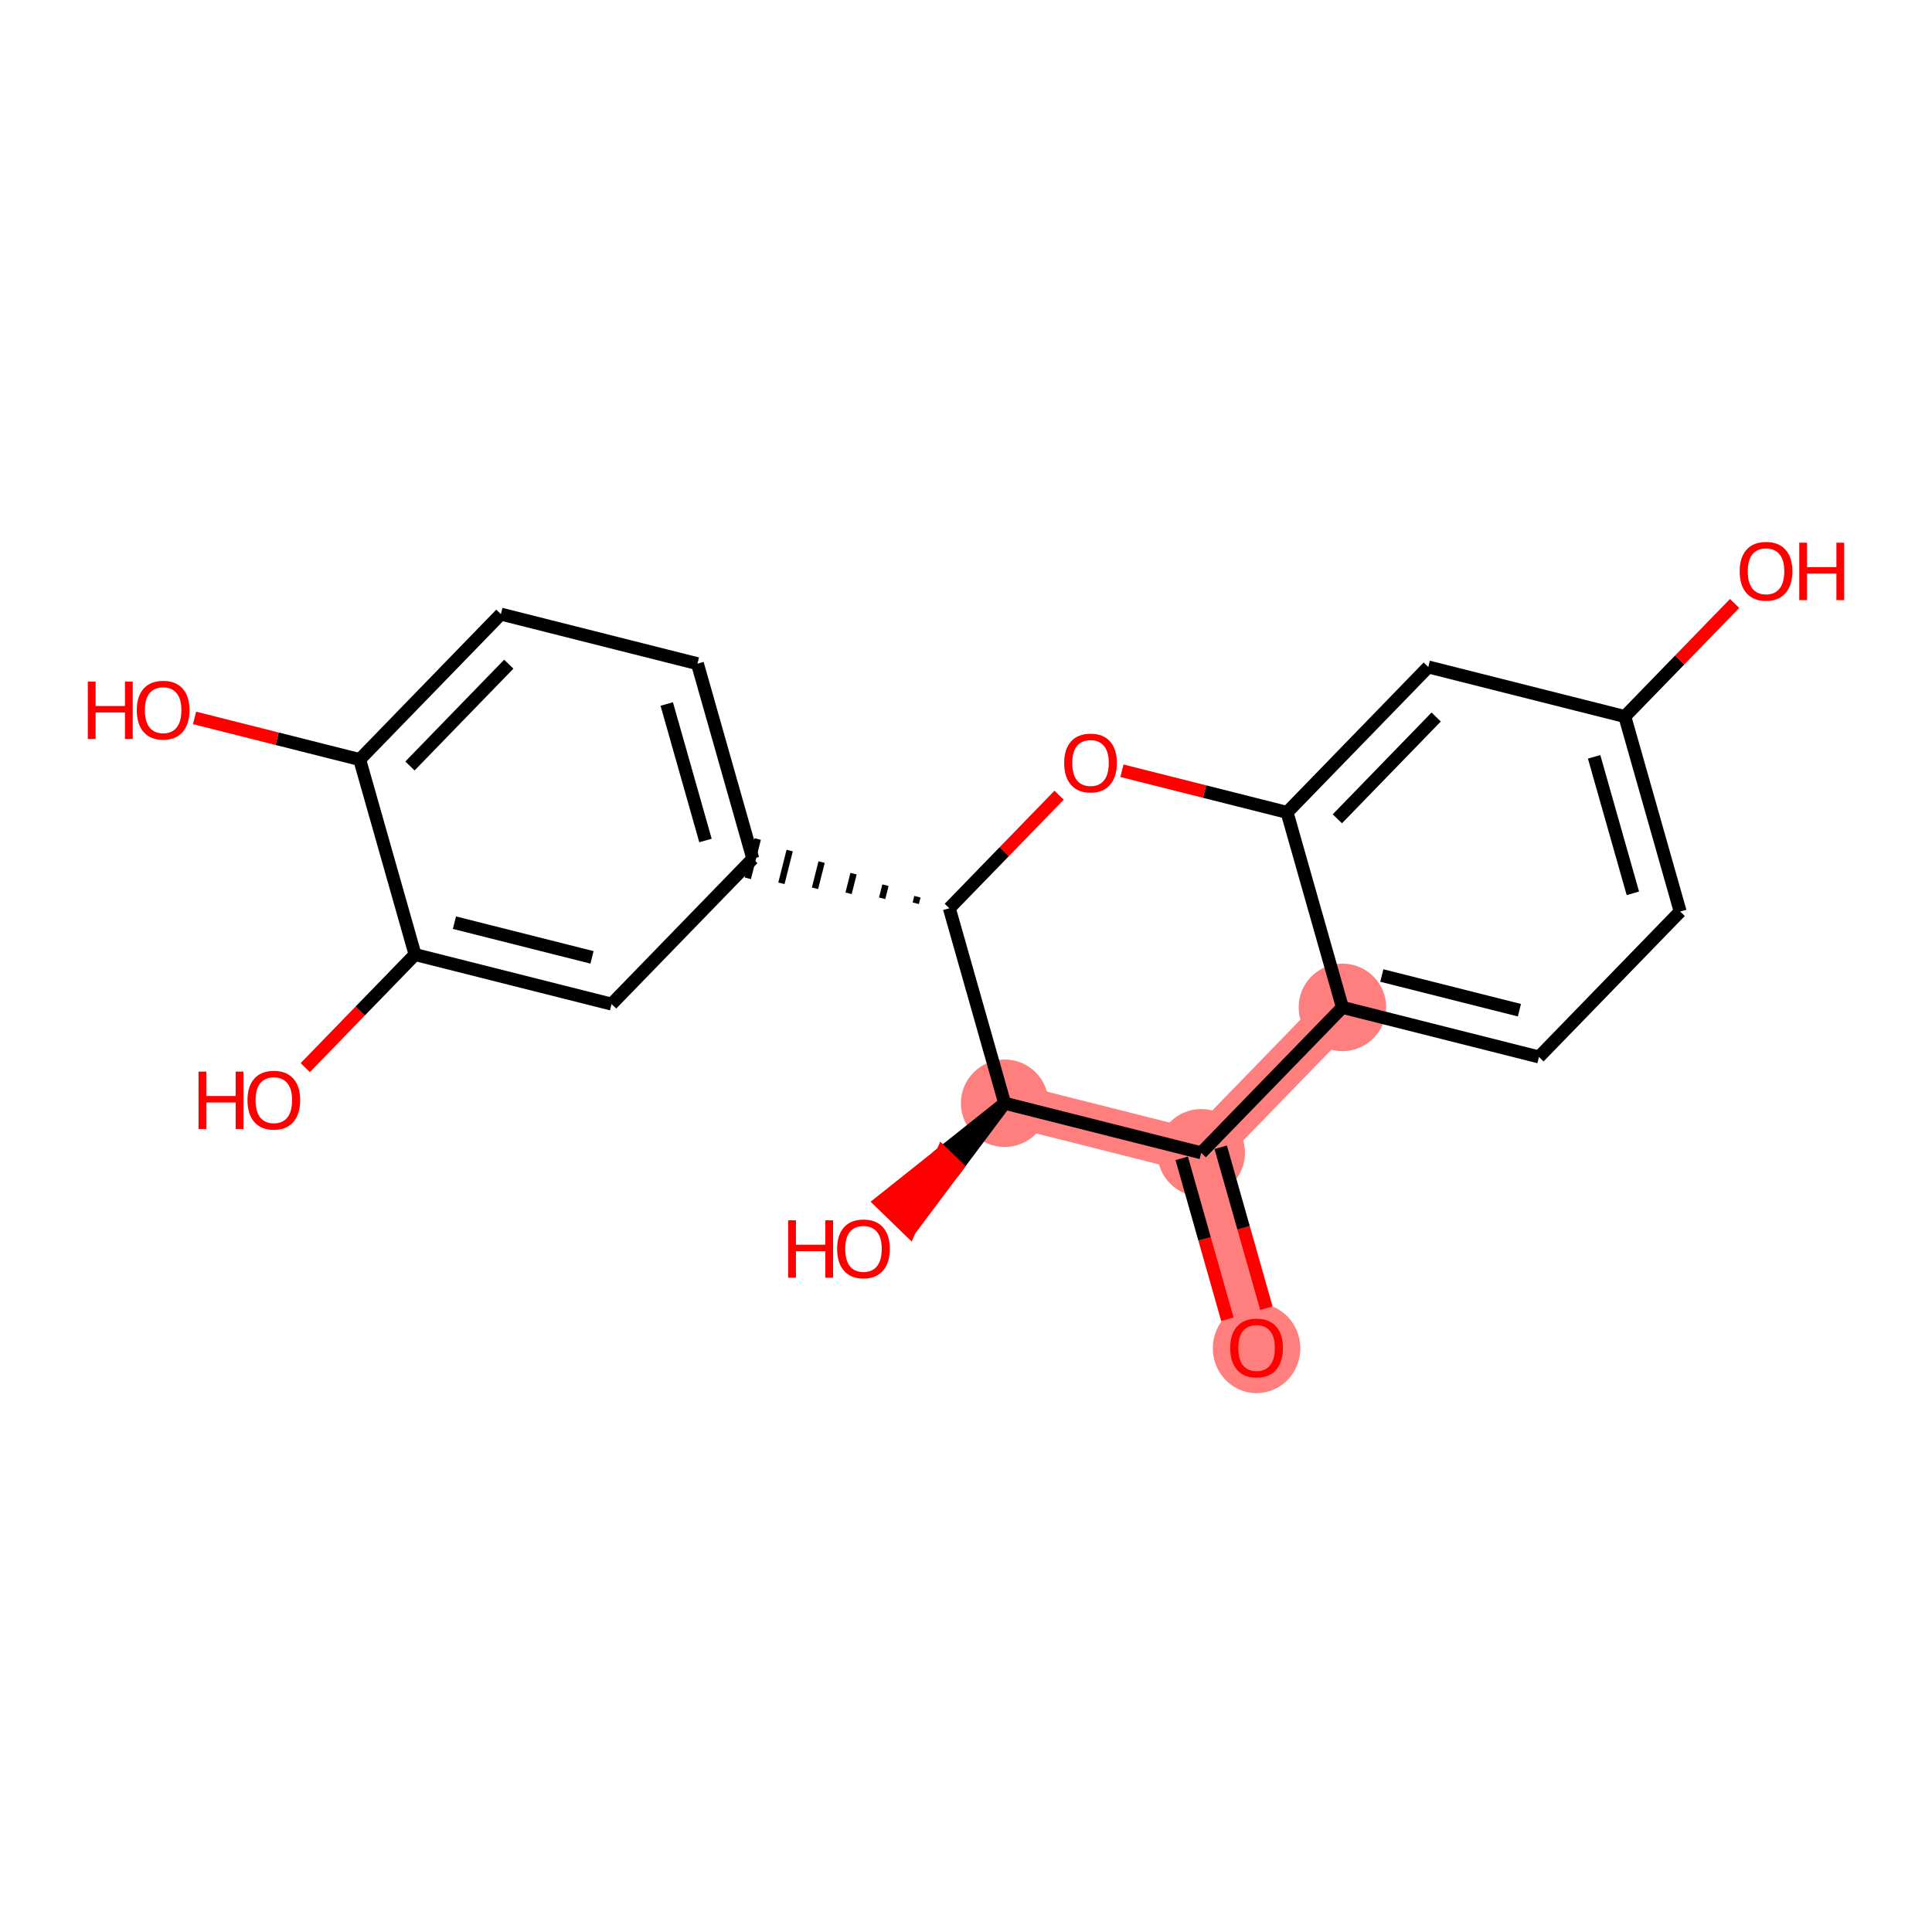<?xml version='1.0' encoding='iso-8859-1'?>
<svg version='1.1' baseProfile='full'
              xmlns='http://www.w3.org/2000/svg'
                      xmlns:rdkit='http://www.rdkit.org/xml'
                      xmlns:xlink='http://www.w3.org/1999/xlink'
                  xml:space='preserve'
width='300px' height='300px' viewBox='0 0 300 300'>
<!-- END OF HEADER -->
<rect style='opacity:1.0;fill:#FFFFFF;stroke:none' width='300' height='300' x='0' y='0'> </rect>
<rect style='opacity:1.0;fill:#FFFFFF;stroke:none' width='300' height='300' x='0' y='0'> </rect>
<path d='M 195.119,209.287 L 186.525,179.008' style='fill:none;fill-rule:evenodd;stroke:#FF7F7F;stroke-width:6.7px;stroke-linecap:butt;stroke-linejoin:miter;stroke-opacity:1' />
<path d='M 186.525,179.008 L 208.451,156.426' style='fill:none;fill-rule:evenodd;stroke:#FF7F7F;stroke-width:6.7px;stroke-linecap:butt;stroke-linejoin:miter;stroke-opacity:1' />
<path d='M 186.525,179.008 L 156.005,171.311' style='fill:none;fill-rule:evenodd;stroke:#FF7F7F;stroke-width:6.7px;stroke-linecap:butt;stroke-linejoin:miter;stroke-opacity:1' />
<ellipse cx='195.119' cy='209.357' rx='6.295' ry='6.472'  style='fill:#FF7F7F;fill-rule:evenodd;stroke:#FF7F7F;stroke-width:1.0px;stroke-linecap:butt;stroke-linejoin:miter;stroke-opacity:1' />
<ellipse cx='186.525' cy='179.008' rx='6.295' ry='6.295'  style='fill:#FF7F7F;fill-rule:evenodd;stroke:#FF7F7F;stroke-width:1.0px;stroke-linecap:butt;stroke-linejoin:miter;stroke-opacity:1' />
<ellipse cx='208.451' cy='156.426' rx='6.295' ry='6.295'  style='fill:#FF7F7F;fill-rule:evenodd;stroke:#FF7F7F;stroke-width:1.0px;stroke-linecap:butt;stroke-linejoin:miter;stroke-opacity:1' />
<ellipse cx='156.005' cy='171.311' rx='6.295' ry='6.295'  style='fill:#FF7F7F;fill-rule:evenodd;stroke:#FF7F7F;stroke-width:1.0px;stroke-linecap:butt;stroke-linejoin:miter;stroke-opacity:1' />
<path class='bond-0 atom-0 atom-1' d='M 196.645,203.134 L 193.099,190.641' style='fill:none;fill-rule:evenodd;stroke:#FF0000;stroke-width:2.0px;stroke-linecap:butt;stroke-linejoin:miter;stroke-opacity:1' />
<path class='bond-0 atom-0 atom-1' d='M 193.099,190.641 L 189.553,178.149' style='fill:none;fill-rule:evenodd;stroke:#000000;stroke-width:2.0px;stroke-linecap:butt;stroke-linejoin:miter;stroke-opacity:1' />
<path class='bond-0 atom-0 atom-1' d='M 190.589,204.853 L 187.043,192.36' style='fill:none;fill-rule:evenodd;stroke:#FF0000;stroke-width:2.0px;stroke-linecap:butt;stroke-linejoin:miter;stroke-opacity:1' />
<path class='bond-0 atom-0 atom-1' d='M 187.043,192.36 L 183.497,179.868' style='fill:none;fill-rule:evenodd;stroke:#000000;stroke-width:2.0px;stroke-linecap:butt;stroke-linejoin:miter;stroke-opacity:1' />
<path class='bond-1 atom-1 atom-2' d='M 186.525,179.008 L 208.451,156.426' style='fill:none;fill-rule:evenodd;stroke:#000000;stroke-width:2.0px;stroke-linecap:butt;stroke-linejoin:miter;stroke-opacity:1' />
<path class='bond-20 atom-19 atom-1' d='M 156.005,171.311 L 186.525,179.008' style='fill:none;fill-rule:evenodd;stroke:#000000;stroke-width:2.0px;stroke-linecap:butt;stroke-linejoin:miter;stroke-opacity:1' />
<path class='bond-2 atom-2 atom-3' d='M 208.451,156.426 L 238.97,164.123' style='fill:none;fill-rule:evenodd;stroke:#000000;stroke-width:2.0px;stroke-linecap:butt;stroke-linejoin:miter;stroke-opacity:1' />
<path class='bond-2 atom-2 atom-3' d='M 214.568,151.476 L 235.932,156.864' style='fill:none;fill-rule:evenodd;stroke:#000000;stroke-width:2.0px;stroke-linecap:butt;stroke-linejoin:miter;stroke-opacity:1' />
<path class='bond-21 atom-8 atom-2' d='M 199.856,126.147 L 208.451,156.426' style='fill:none;fill-rule:evenodd;stroke:#000000;stroke-width:2.0px;stroke-linecap:butt;stroke-linejoin:miter;stroke-opacity:1' />
<path class='bond-3 atom-3 atom-4' d='M 238.97,164.123 L 260.896,141.54' style='fill:none;fill-rule:evenodd;stroke:#000000;stroke-width:2.0px;stroke-linecap:butt;stroke-linejoin:miter;stroke-opacity:1' />
<path class='bond-4 atom-4 atom-5' d='M 260.896,141.54 L 252.301,111.261' style='fill:none;fill-rule:evenodd;stroke:#000000;stroke-width:2.0px;stroke-linecap:butt;stroke-linejoin:miter;stroke-opacity:1' />
<path class='bond-4 atom-4 atom-5' d='M 253.551,138.717 L 247.535,117.522' style='fill:none;fill-rule:evenodd;stroke:#000000;stroke-width:2.0px;stroke-linecap:butt;stroke-linejoin:miter;stroke-opacity:1' />
<path class='bond-5 atom-5 atom-6' d='M 252.301,111.261 L 260.825,102.482' style='fill:none;fill-rule:evenodd;stroke:#000000;stroke-width:2.0px;stroke-linecap:butt;stroke-linejoin:miter;stroke-opacity:1' />
<path class='bond-5 atom-5 atom-6' d='M 260.825,102.482 L 269.348,93.703' style='fill:none;fill-rule:evenodd;stroke:#FF0000;stroke-width:2.0px;stroke-linecap:butt;stroke-linejoin:miter;stroke-opacity:1' />
<path class='bond-6 atom-5 atom-7' d='M 252.301,111.261 L 221.782,103.564' style='fill:none;fill-rule:evenodd;stroke:#000000;stroke-width:2.0px;stroke-linecap:butt;stroke-linejoin:miter;stroke-opacity:1' />
<path class='bond-7 atom-7 atom-8' d='M 221.782,103.564 L 199.856,126.147' style='fill:none;fill-rule:evenodd;stroke:#000000;stroke-width:2.0px;stroke-linecap:butt;stroke-linejoin:miter;stroke-opacity:1' />
<path class='bond-7 atom-7 atom-8' d='M 223.009,111.337 L 207.662,127.144' style='fill:none;fill-rule:evenodd;stroke:#000000;stroke-width:2.0px;stroke-linecap:butt;stroke-linejoin:miter;stroke-opacity:1' />
<path class='bond-8 atom-8 atom-9' d='M 199.856,126.147 L 187.036,122.913' style='fill:none;fill-rule:evenodd;stroke:#000000;stroke-width:2.0px;stroke-linecap:butt;stroke-linejoin:miter;stroke-opacity:1' />
<path class='bond-8 atom-8 atom-9' d='M 187.036,122.913 L 174.215,119.68' style='fill:none;fill-rule:evenodd;stroke:#FF0000;stroke-width:2.0px;stroke-linecap:butt;stroke-linejoin:miter;stroke-opacity:1' />
<path class='bond-9 atom-9 atom-10' d='M 164.458,123.475 L 155.935,132.253' style='fill:none;fill-rule:evenodd;stroke:#FF0000;stroke-width:2.0px;stroke-linecap:butt;stroke-linejoin:miter;stroke-opacity:1' />
<path class='bond-9 atom-9 atom-10' d='M 155.935,132.253 L 147.411,141.032' style='fill:none;fill-rule:evenodd;stroke:#000000;stroke-width:2.0px;stroke-linecap:butt;stroke-linejoin:miter;stroke-opacity:1' />
<path class='bond-10 atom-10 atom-11' d='M 142.453,139.241 L 142.196,140.258' style='fill:none;fill-rule:evenodd;stroke:#000000;stroke-width:1.0px;stroke-linecap:butt;stroke-linejoin:miter;stroke-opacity:1' />
<path class='bond-10 atom-10 atom-11' d='M 137.495,137.449 L 136.981,139.484' style='fill:none;fill-rule:evenodd;stroke:#000000;stroke-width:1.0px;stroke-linecap:butt;stroke-linejoin:miter;stroke-opacity:1' />
<path class='bond-10 atom-10 atom-11' d='M 132.536,135.658 L 131.767,138.71' style='fill:none;fill-rule:evenodd;stroke:#000000;stroke-width:1.0px;stroke-linecap:butt;stroke-linejoin:miter;stroke-opacity:1' />
<path class='bond-10 atom-10 atom-11' d='M 127.578,133.866 L 126.552,137.936' style='fill:none;fill-rule:evenodd;stroke:#000000;stroke-width:1.0px;stroke-linecap:butt;stroke-linejoin:miter;stroke-opacity:1' />
<path class='bond-10 atom-10 atom-11' d='M 122.62,132.075 L 121.337,137.162' style='fill:none;fill-rule:evenodd;stroke:#000000;stroke-width:1.0px;stroke-linecap:butt;stroke-linejoin:miter;stroke-opacity:1' />
<path class='bond-10 atom-10 atom-11' d='M 117.661,130.284 L 116.122,136.387' style='fill:none;fill-rule:evenodd;stroke:#000000;stroke-width:1.0px;stroke-linecap:butt;stroke-linejoin:miter;stroke-opacity:1' />
<path class='bond-18 atom-10 atom-19' d='M 147.411,141.032 L 156.005,171.311' style='fill:none;fill-rule:evenodd;stroke:#000000;stroke-width:2.0px;stroke-linecap:butt;stroke-linejoin:miter;stroke-opacity:1' />
<path class='bond-11 atom-11 atom-12' d='M 116.892,133.335 L 108.297,103.056' style='fill:none;fill-rule:evenodd;stroke:#000000;stroke-width:2.0px;stroke-linecap:butt;stroke-linejoin:miter;stroke-opacity:1' />
<path class='bond-11 atom-11 atom-12' d='M 109.547,130.512 L 103.531,109.317' style='fill:none;fill-rule:evenodd;stroke:#000000;stroke-width:2.0px;stroke-linecap:butt;stroke-linejoin:miter;stroke-opacity:1' />
<path class='bond-22 atom-18 atom-11' d='M 94.966,155.918 L 116.892,133.335' style='fill:none;fill-rule:evenodd;stroke:#000000;stroke-width:2.0px;stroke-linecap:butt;stroke-linejoin:miter;stroke-opacity:1' />
<path class='bond-12 atom-12 atom-13' d='M 108.297,103.056 L 77.778,95.359' style='fill:none;fill-rule:evenodd;stroke:#000000;stroke-width:2.0px;stroke-linecap:butt;stroke-linejoin:miter;stroke-opacity:1' />
<path class='bond-13 atom-13 atom-14' d='M 77.778,95.359 L 55.852,117.942' style='fill:none;fill-rule:evenodd;stroke:#000000;stroke-width:2.0px;stroke-linecap:butt;stroke-linejoin:miter;stroke-opacity:1' />
<path class='bond-13 atom-13 atom-14' d='M 79.005,103.132 L 63.657,118.94' style='fill:none;fill-rule:evenodd;stroke:#000000;stroke-width:2.0px;stroke-linecap:butt;stroke-linejoin:miter;stroke-opacity:1' />
<path class='bond-14 atom-14 atom-15' d='M 55.852,117.942 L 43.032,114.709' style='fill:none;fill-rule:evenodd;stroke:#000000;stroke-width:2.0px;stroke-linecap:butt;stroke-linejoin:miter;stroke-opacity:1' />
<path class='bond-14 atom-14 atom-15' d='M 43.032,114.709 L 30.211,111.476' style='fill:none;fill-rule:evenodd;stroke:#FF0000;stroke-width:2.0px;stroke-linecap:butt;stroke-linejoin:miter;stroke-opacity:1' />
<path class='bond-15 atom-14 atom-16' d='M 55.852,117.942 L 64.447,148.221' style='fill:none;fill-rule:evenodd;stroke:#000000;stroke-width:2.0px;stroke-linecap:butt;stroke-linejoin:miter;stroke-opacity:1' />
<path class='bond-16 atom-16 atom-17' d='M 64.447,148.221 L 55.923,157' style='fill:none;fill-rule:evenodd;stroke:#000000;stroke-width:2.0px;stroke-linecap:butt;stroke-linejoin:miter;stroke-opacity:1' />
<path class='bond-16 atom-16 atom-17' d='M 55.923,157 L 47.4,165.779' style='fill:none;fill-rule:evenodd;stroke:#FF0000;stroke-width:2.0px;stroke-linecap:butt;stroke-linejoin:miter;stroke-opacity:1' />
<path class='bond-17 atom-16 atom-18' d='M 64.447,148.221 L 94.966,155.918' style='fill:none;fill-rule:evenodd;stroke:#000000;stroke-width:2.0px;stroke-linecap:butt;stroke-linejoin:miter;stroke-opacity:1' />
<path class='bond-17 atom-16 atom-18' d='M 70.564,143.272 L 91.927,148.659' style='fill:none;fill-rule:evenodd;stroke:#000000;stroke-width:2.0px;stroke-linecap:butt;stroke-linejoin:miter;stroke-opacity:1' />
<path class='bond-19 atom-19 atom-20' d='M 156.005,171.311 L 146.353,178.994 L 148.611,181.186 Z' style='fill:#000000;fill-rule:evenodd;fill-opacity:1;stroke:#000000;stroke-width:2.0px;stroke-linecap:butt;stroke-linejoin:miter;stroke-opacity:1;' />
<path class='bond-19 atom-19 atom-20' d='M 146.353,178.994 L 141.217,191.062 L 136.7,186.676 Z' style='fill:#FF0000;fill-rule:evenodd;fill-opacity:1;stroke:#FF0000;stroke-width:2.0px;stroke-linecap:butt;stroke-linejoin:miter;stroke-opacity:1;' />
<path class='bond-19 atom-19 atom-20' d='M 146.353,178.994 L 148.611,181.186 L 141.217,191.062 Z' style='fill:#FF0000;fill-rule:evenodd;fill-opacity:1;stroke:#FF0000;stroke-width:2.0px;stroke-linecap:butt;stroke-linejoin:miter;stroke-opacity:1;' />
<path  class='atom-0' d='M 191.028 209.313
Q 191.028 207.172, 192.085 205.976
Q 193.143 204.78, 195.119 204.78
Q 197.096 204.78, 198.154 205.976
Q 199.211 207.172, 199.211 209.313
Q 199.211 211.478, 198.141 212.712
Q 197.071 213.933, 195.119 213.933
Q 193.155 213.933, 192.085 212.712
Q 191.028 211.491, 191.028 209.313
M 195.119 212.926
Q 196.479 212.926, 197.209 212.019
Q 197.952 211.1, 197.952 209.313
Q 197.952 207.563, 197.209 206.681
Q 196.479 205.787, 195.119 205.787
Q 193.76 205.787, 193.017 206.669
Q 192.287 207.55, 192.287 209.313
Q 192.287 211.113, 193.017 212.019
Q 193.76 212.926, 195.119 212.926
' fill='#FF0000'/>
<path  class='atom-6' d='M 270.135 88.704
Q 270.135 86.563, 271.193 85.367
Q 272.25 84.171, 274.227 84.171
Q 276.203 84.171, 277.261 85.367
Q 278.319 86.563, 278.319 88.704
Q 278.319 90.869, 277.248 92.103
Q 276.178 93.324, 274.227 93.324
Q 272.263 93.324, 271.193 92.103
Q 270.135 90.882, 270.135 88.704
M 274.227 92.317
Q 275.587 92.317, 276.317 91.41
Q 277.06 90.492, 277.06 88.704
Q 277.06 86.954, 276.317 86.072
Q 275.587 85.178, 274.227 85.178
Q 272.867 85.178, 272.124 86.06
Q 271.394 86.941, 271.394 88.704
Q 271.394 90.504, 272.124 91.41
Q 272.867 92.317, 274.227 92.317
' fill='#FF0000'/>
<path  class='atom-6' d='M 279.389 84.272
L 280.597 84.272
L 280.597 88.062
L 285.155 88.062
L 285.155 84.272
L 286.364 84.272
L 286.364 93.186
L 285.155 93.186
L 285.155 89.069
L 280.597 89.069
L 280.597 93.186
L 279.389 93.186
L 279.389 84.272
' fill='#FF0000'/>
<path  class='atom-9' d='M 165.245 118.475
Q 165.245 116.335, 166.302 115.139
Q 167.36 113.943, 169.337 113.943
Q 171.313 113.943, 172.371 115.139
Q 173.428 116.335, 173.428 118.475
Q 173.428 120.64, 172.358 121.874
Q 171.288 123.096, 169.337 123.096
Q 167.373 123.096, 166.302 121.874
Q 165.245 120.653, 165.245 118.475
M 169.337 122.088
Q 170.696 122.088, 171.427 121.182
Q 172.169 120.263, 172.169 118.475
Q 172.169 116.725, 171.427 115.844
Q 170.696 114.95, 169.337 114.95
Q 167.977 114.95, 167.234 115.831
Q 166.504 116.712, 166.504 118.475
Q 166.504 120.275, 167.234 121.182
Q 167.977 122.088, 169.337 122.088
' fill='#FF0000'/>
<path  class='atom-15' d='M 13.636 105.839
L 14.845 105.839
L 14.845 109.628
L 19.403 109.628
L 19.403 105.839
L 20.611 105.839
L 20.611 114.752
L 19.403 114.752
L 19.403 110.635
L 14.845 110.635
L 14.845 114.752
L 13.636 114.752
L 13.636 105.839
' fill='#FF0000'/>
<path  class='atom-15' d='M 21.241 110.27
Q 21.241 108.13, 22.298 106.934
Q 23.356 105.738, 25.333 105.738
Q 27.309 105.738, 28.367 106.934
Q 29.424 108.13, 29.424 110.27
Q 29.424 112.436, 28.354 113.67
Q 27.284 114.891, 25.333 114.891
Q 23.369 114.891, 22.298 113.67
Q 21.241 112.448, 21.241 110.27
M 25.333 113.884
Q 26.692 113.884, 27.422 112.977
Q 28.165 112.058, 28.165 110.27
Q 28.165 108.52, 27.422 107.639
Q 26.692 106.745, 25.333 106.745
Q 23.973 106.745, 23.23 107.626
Q 22.5 108.508, 22.5 110.27
Q 22.5 112.071, 23.23 112.977
Q 23.973 113.884, 25.333 113.884
' fill='#FF0000'/>
<path  class='atom-17' d='M 30.825 166.397
L 32.033 166.397
L 32.033 170.187
L 36.591 170.187
L 36.591 166.397
L 37.8 166.397
L 37.8 175.311
L 36.591 175.311
L 36.591 171.194
L 32.033 171.194
L 32.033 175.311
L 30.825 175.311
L 30.825 166.397
' fill='#FF0000'/>
<path  class='atom-17' d='M 38.429 170.829
Q 38.429 168.688, 39.487 167.492
Q 40.544 166.296, 42.521 166.296
Q 44.498 166.296, 45.555 167.492
Q 46.613 168.688, 46.613 170.829
Q 46.613 172.994, 45.543 174.228
Q 44.472 175.449, 42.521 175.449
Q 40.557 175.449, 39.487 174.228
Q 38.429 173.007, 38.429 170.829
M 42.521 174.442
Q 43.881 174.442, 44.611 173.536
Q 45.354 172.617, 45.354 170.829
Q 45.354 169.079, 44.611 168.197
Q 43.881 167.304, 42.521 167.304
Q 41.161 167.304, 40.419 168.185
Q 39.688 169.066, 39.688 170.829
Q 39.688 172.629, 40.419 173.536
Q 41.161 174.442, 42.521 174.442
' fill='#FF0000'/>
<path  class='atom-20' d='M 122.384 189.487
L 123.592 189.487
L 123.592 193.277
L 128.15 193.277
L 128.15 189.487
L 129.359 189.487
L 129.359 198.401
L 128.15 198.401
L 128.15 194.284
L 123.592 194.284
L 123.592 198.401
L 122.384 198.401
L 122.384 189.487
' fill='#FF0000'/>
<path  class='atom-20' d='M 129.988 193.919
Q 129.988 191.779, 131.046 190.583
Q 132.103 189.387, 134.08 189.387
Q 136.057 189.387, 137.114 190.583
Q 138.172 191.779, 138.172 193.919
Q 138.172 196.085, 137.102 197.318
Q 136.031 198.54, 134.08 198.54
Q 132.116 198.54, 131.046 197.318
Q 129.988 196.097, 129.988 193.919
M 134.08 197.532
Q 135.44 197.532, 136.17 196.626
Q 136.913 195.707, 136.913 193.919
Q 136.913 192.169, 136.17 191.288
Q 135.44 190.394, 134.08 190.394
Q 132.72 190.394, 131.977 191.275
Q 131.247 192.156, 131.247 193.919
Q 131.247 195.719, 131.977 196.626
Q 132.72 197.532, 134.08 197.532
' fill='#FF0000'/>
</svg>
